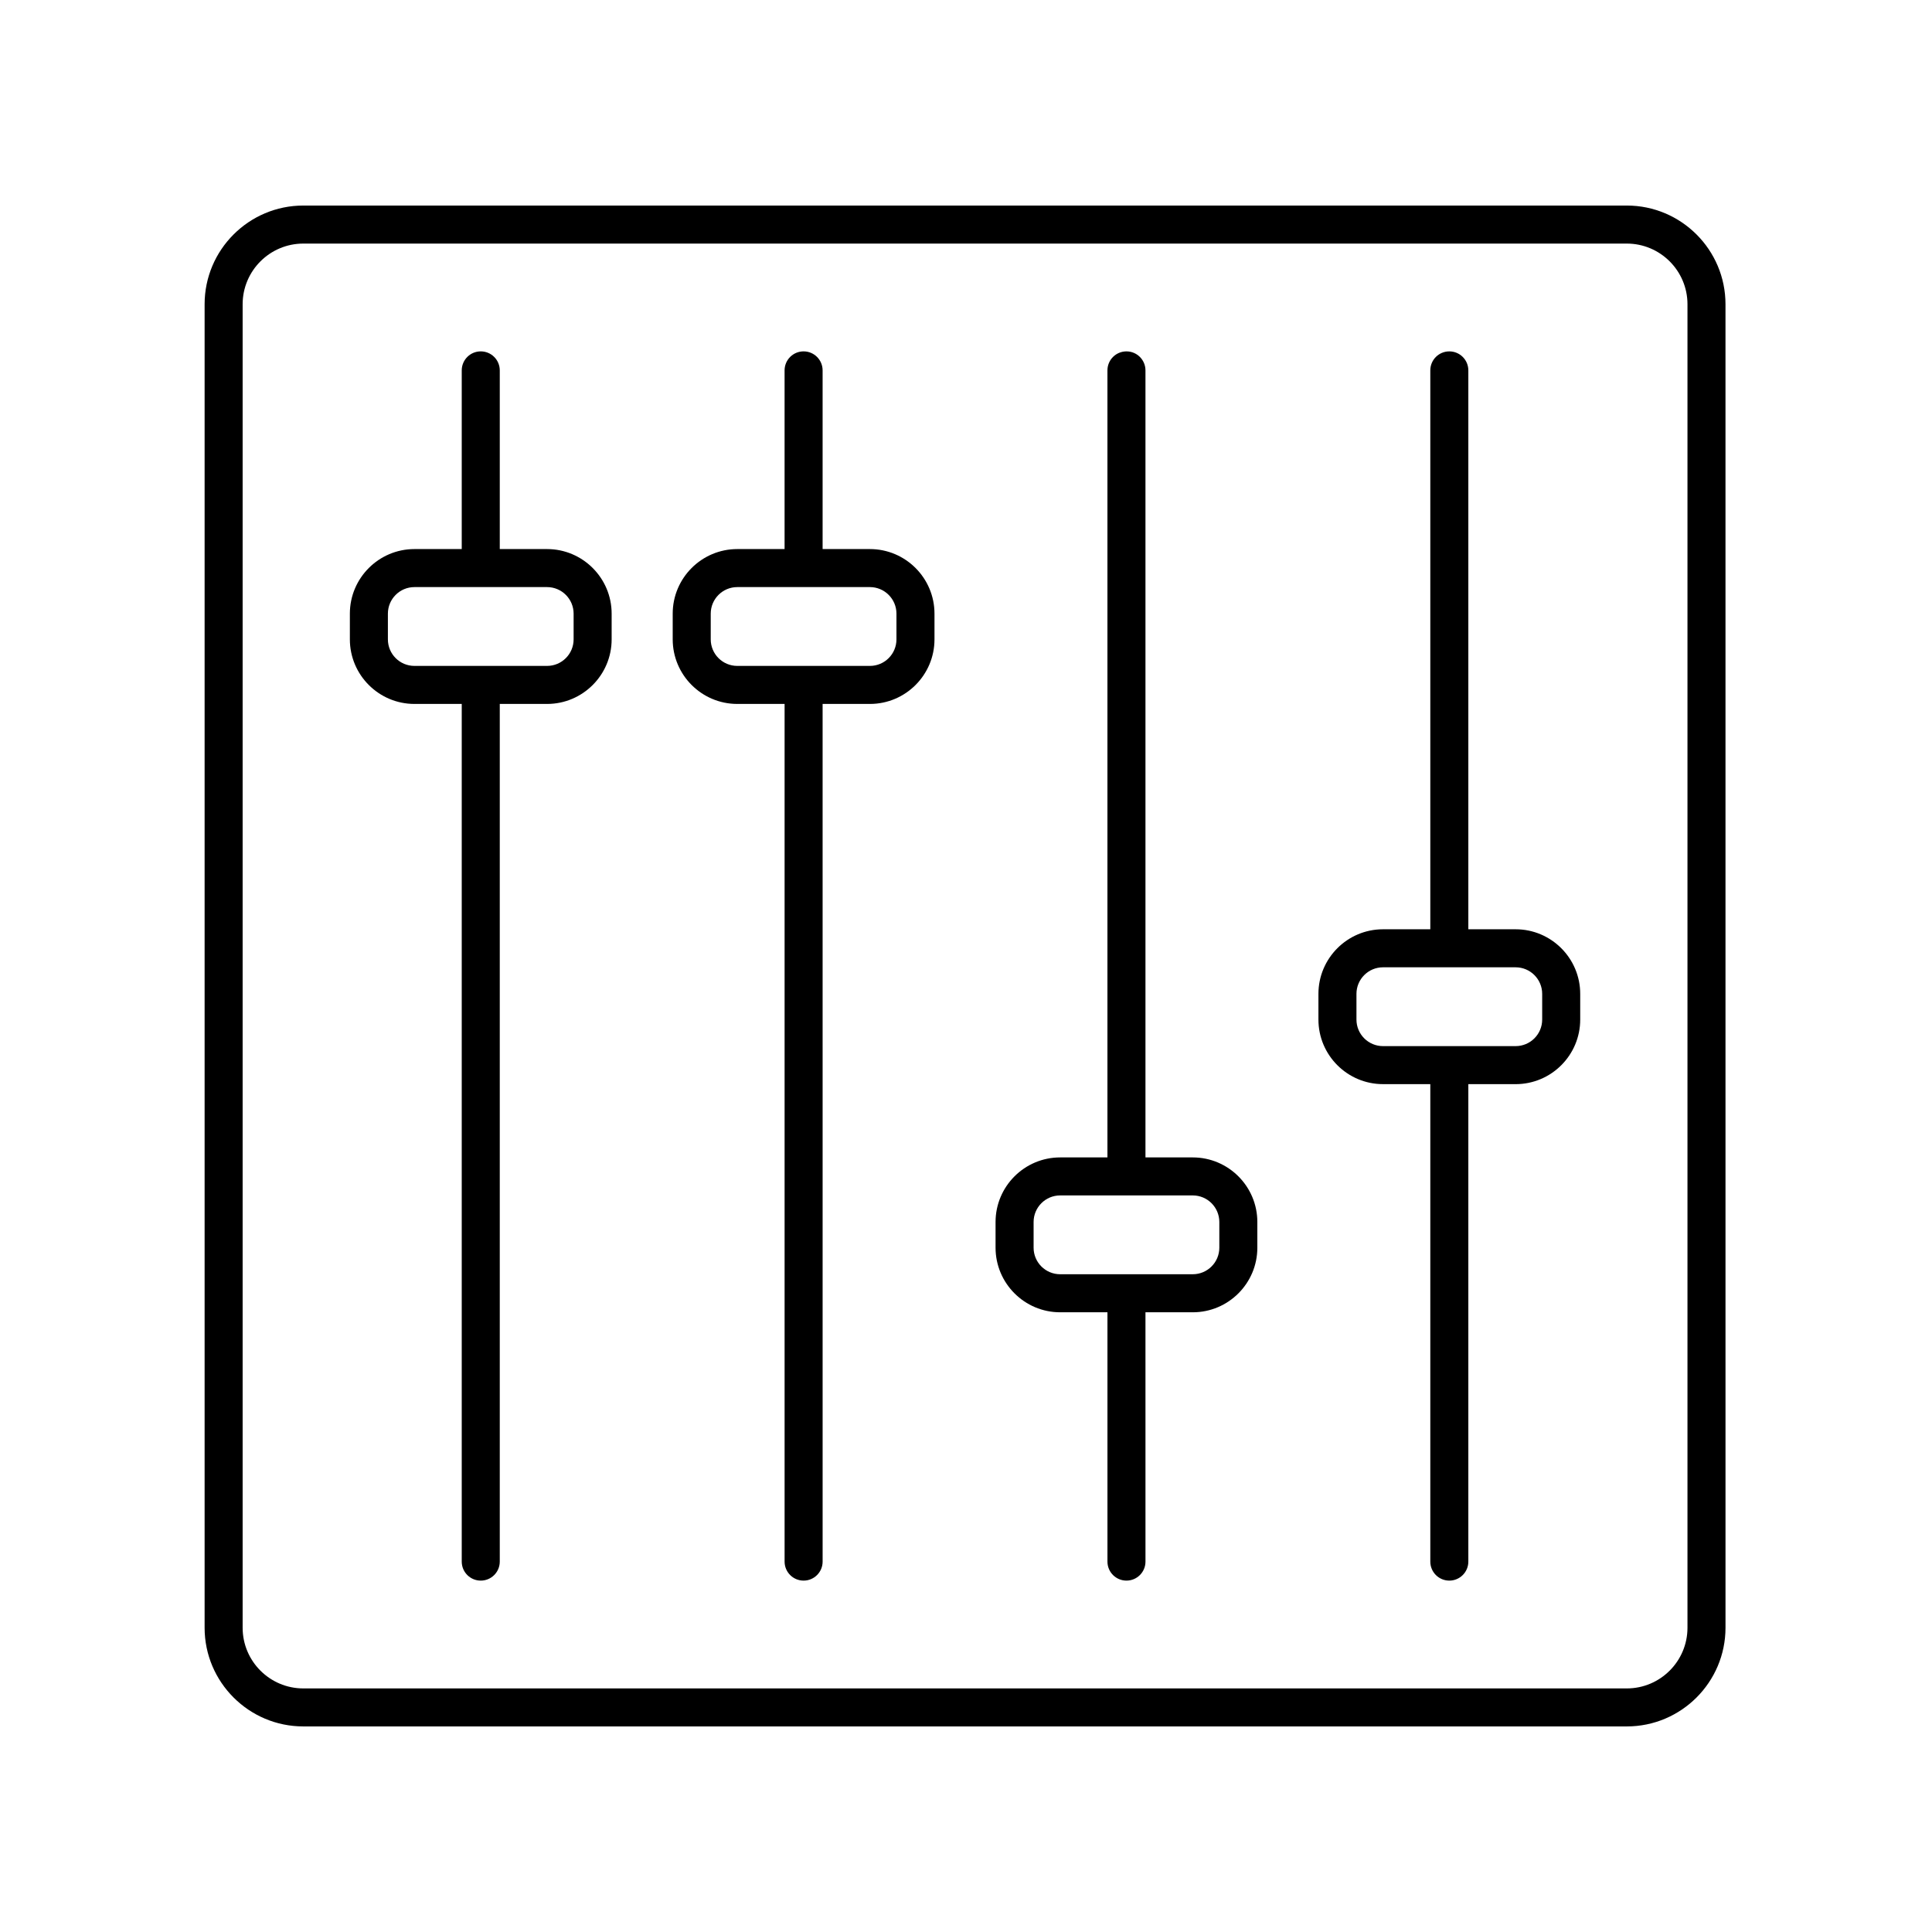 <?xml version="1.0" encoding="UTF-8"?>
<!-- Uploaded to: ICON Repo, www.iconrepo.com, Generator: ICON Repo Mixer Tools -->
<svg fill="#000000" width="800px" height="800px" version="1.1" viewBox="144 144 512 512" xmlns="http://www.w3.org/2000/svg">
 <g>
  <path d="m510.51 431.31h12.535v126.53c0 2.785 2.254 5.039 5.039 5.039 2.785 0 5.039-2.254 5.039-5.039v-126.53h12.535c9.438 0 17.113-7.676 17.113-17.113v-6.812c0-9.438-7.676-17.117-17.113-17.117h-12.535v-148.11c0-2.785-2.254-5.039-5.039-5.039-2.785 0-5.039 2.254-5.039 5.039v148.11h-12.535c-9.438 0-17.113 7.68-17.113 17.117v6.812c0 9.438 7.676 17.109 17.113 17.109zm-7.035-23.926c0-3.883 3.152-7.039 7.035-7.039h35.148c3.883 0 7.035 3.16 7.035 7.039v6.812c0 3.883-3.152 7.035-7.035 7.035h-35.148c-3.883 0-7.035-3.152-7.035-7.035z"/>
  <path d="m424.95 491.77h12.535v66.07c0 2.785 2.254 5.039 5.039 5.039 2.785 0 5.039-2.254 5.039-5.039l-0.004-66.07h12.535c9.438 0 17.113-7.676 17.113-17.113v-6.812c0-9.438-7.676-17.117-17.113-17.117h-12.535v-208.57c0-2.785-2.254-5.039-5.039-5.039-2.785 0-5.039 2.254-5.039 5.039v208.57h-12.535c-9.438 0-17.113 7.68-17.113 17.117v6.812c0.004 9.438 7.68 17.113 17.117 17.113zm-7.035-23.93c0-3.883 3.152-7.039 7.035-7.039h35.148c3.883 0 7.035 3.16 7.035 7.039v6.812c0 3.883-3.152 7.035-7.035 7.035h-35.148c-3.883 0-7.035-3.152-7.035-7.035z"/>
  <path d="m339.39 330.55h12.535v227.29c0 2.785 2.254 5.039 5.039 5.039s5.039-2.254 5.039-5.039l-0.004-227.29h12.535c9.438 0 17.113-7.676 17.113-17.113v-6.812c0-9.438-7.676-17.117-17.113-17.117h-12.535v-47.352c0-2.785-2.254-5.039-5.039-5.039-2.785 0-5.039 2.254-5.039 5.039v47.352h-12.535c-9.438 0-17.113 7.68-17.113 17.117v6.812c0.004 9.441 7.68 17.113 17.117 17.113zm-7.039-23.926c0-3.883 3.152-7.039 7.035-7.039h35.148c3.883 0 7.035 3.16 7.035 7.039v6.812c0 3.883-3.152 7.035-7.035 7.035h-35.148c-3.883 0-7.035-3.152-7.035-7.035z"/>
  <path d="m253.83 330.55h12.535v227.29c0 2.785 2.254 5.039 5.039 5.039s5.039-2.254 5.039-5.039v-227.29h12.535c9.438 0 17.113-7.676 17.113-17.113v-6.812c0-9.438-7.676-17.117-17.113-17.117h-12.535v-47.352c0-2.785-2.254-5.039-5.039-5.039s-5.039 2.254-5.039 5.039v47.352h-12.535c-9.438 0-17.113 7.68-17.113 17.117v6.812c0.004 9.441 7.68 17.113 17.113 17.113zm-7.035-23.926c0-3.883 3.152-7.039 7.035-7.039h35.148c3.883 0 7.035 3.16 7.035 7.039v6.812c0 3.883-3.152 7.035-7.035 7.035h-35.148c-3.883 0-7.035-3.152-7.035-7.035z"/>
  <path d="m224.38 601.52h350.74c14.422 0 26.156-11.734 26.156-26.156l-0.004-350.74c0-14.422-11.734-26.152-26.152-26.152h-350.74c-14.422 0-26.156 11.734-26.156 26.156v350.74c0 14.418 11.734 26.152 26.156 26.152zm-16.078-376.89c0-8.867 7.211-16.078 16.078-16.078h350.74c8.867 0 16.078 7.211 16.078 16.078v350.74c0 8.867-7.215 16.078-16.078 16.078h-350.74c-8.867 0-16.078-7.211-16.078-16.078z"/>
 </g>
</svg>